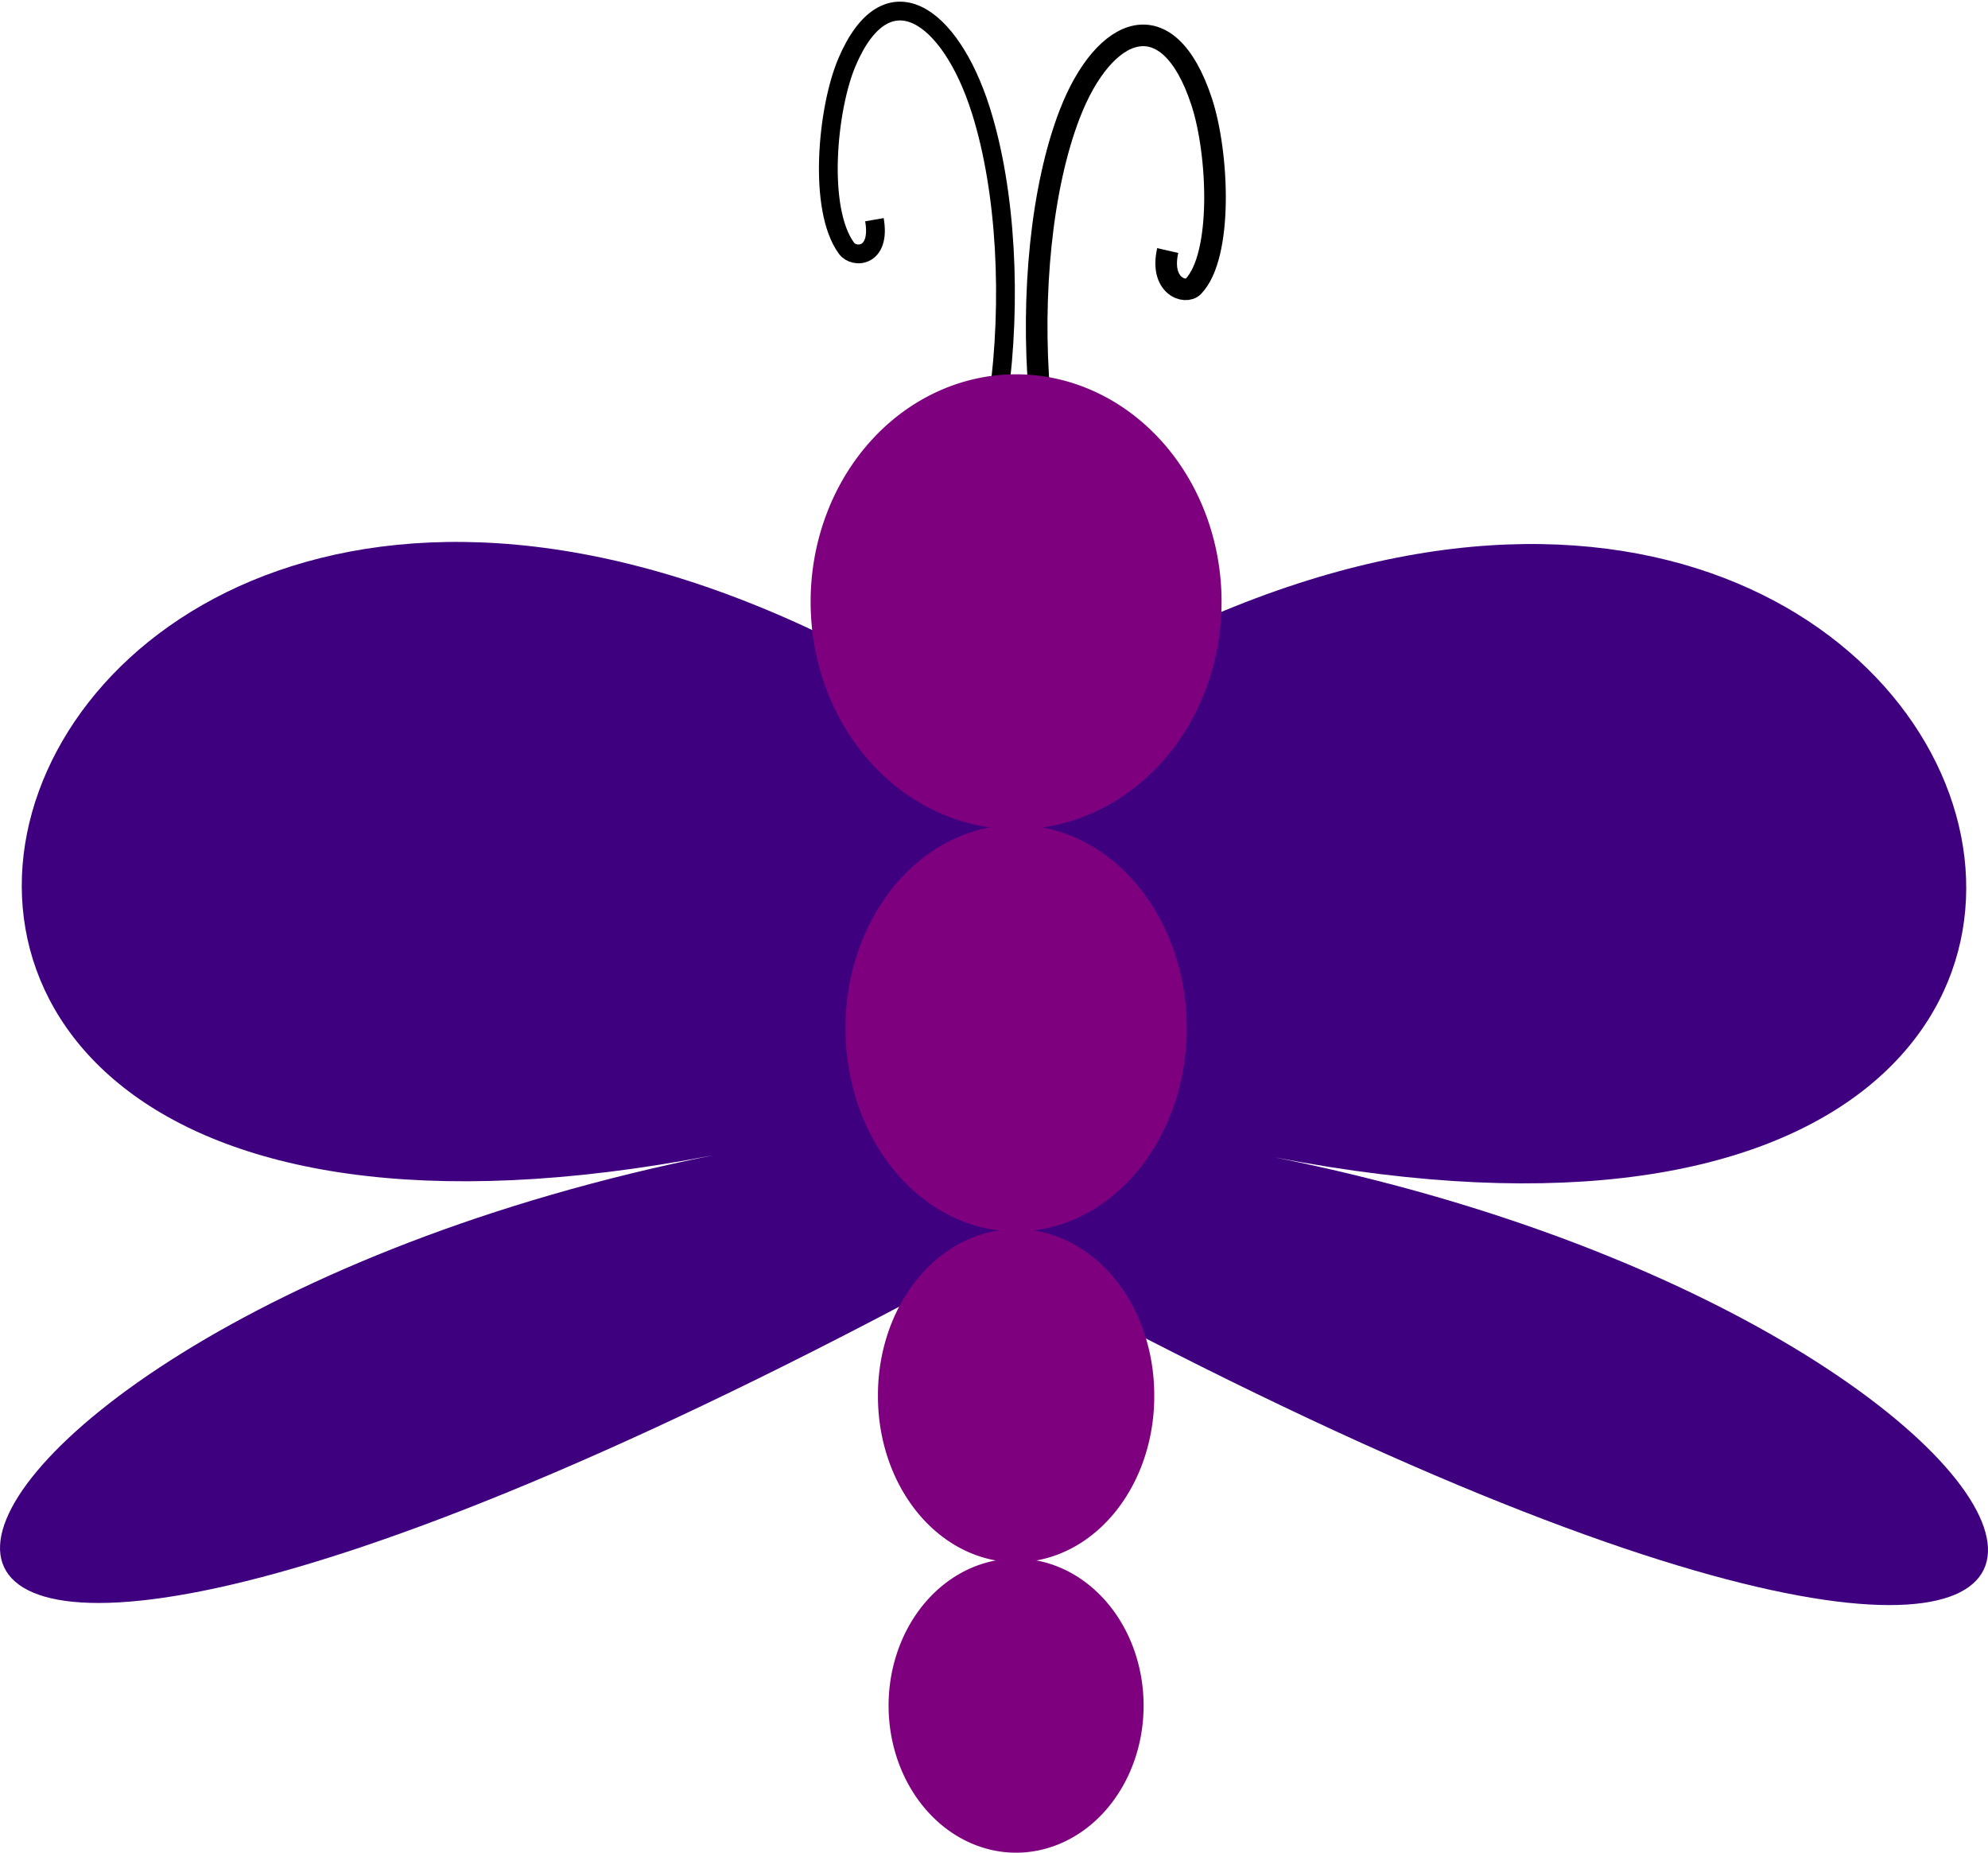 <?xml version="1.0"?><svg width="654.266" height="609.674" xmlns="http://www.w3.org/2000/svg">

 <g>
  <title>Layer 1</title>
  <g display="inline" id="layer2">
   <path fill="#3f007f" fill-rule="evenodd" stroke-width="1px" id="path2856" d="m336.736,248.194c-334.295,-235.611 -488.462,206.457 -101.96,131.965c-298.519,59.843 -358.429,279.848 93.792,32.316"/>
   <path fill="#3f007f" fill-rule="evenodd" stroke-width="1px" id="path3010" d="m317.53,248.886c334.295,-235.611 488.462,206.457 101.96,131.965c298.519,59.843 358.429,279.848 -93.792,32.316"/>
  </g>
  <g id="layer3">
   <path fill="none" fill-rule="evenodd" stroke="black" stroke-width="6.18" stroke-miterlimit="4" d="m287.779,72.298c2.169,12.392 -6.645,12.842 -9.164,9.433c-9.526,-12.893 -6.355,-45.961 0.103,-61.203c12.982,-30.641 33.993,-16.095 44.068,15.733c8.46,26.725 10.155,62.983 5.823,94.57" id="path2812"/>
   <path fill="none" fill-rule="evenodd" stroke="black" stroke-width="7.109" stroke-miterlimit="4" d="m384.309,82.449c-2.673,11.721 5.831,14.515 8.426,11.802c9.813,-10.26 8.282,-43.924 2.744,-60.771c-11.134,-33.868 -32.132,-25.025 -43.357,3.881c-9.425,24.272 -12.749,59.806 -10.025,92.31" id="path2814"/>
  </g>
  <g display="inline" id="layer1">
   <path fill="#7f007f" fill-rule="nonzero" stroke-width="5.6" stroke-miterlimit="4" d="m402.027,198.031a67.622,74.861 0 1 1 -135.244,0a67.622,74.861 0 1 1 135.244,0z" id="path1874"/>
   <path fill="#7f007f" fill-opacity="0.11" fill-rule="evenodd" stroke-width="1px" id="path2774" d="m283.568,215.428c28.847,54.223 77.194,41.461 101.674,1.517c-23.416,66.346 -88.031,57.607 -101.674,-1.517z"/>
   <path fill="#7f007f" fill-opacity="0.099" fill-rule="evenodd" stroke-width="1px" id="path2810" d="m286.125,164.877c28.92,-33.334 65.613,-36.011 98.376,-1.201c-22.656,-52.512 -85.175,-45.596 -98.376,1.201z"/>
   <path fill="#7f007f" fill-rule="nonzero" stroke-width="5.6" stroke-miterlimit="4" d="m390.56,338.366a56.154,66.875 0 1 1 -112.308,0a56.154,66.875 0 1 1 112.308,0z" id="path2816"/>
   <path fill="#7f007f" fill-opacity="0.269" fill-rule="evenodd" stroke-width="1px" id="path2818" d="m287.168,356.069c26.805,48.439 71.728,37.038 94.475,1.355c-21.758,59.269 -81.798,51.462 -94.475,-1.355z"/>
   <path fill="#7f007f" fill-opacity="0.269" fill-rule="evenodd" stroke-width="1px" id="path2820" d="m287.168,311.687c27.773,-29.778 63.012,-32.169 94.475,-1.073c-21.758,-46.911 -81.798,-40.732 -94.475,1.073z"/>
   <path fill="#7f007f" fill-rule="nonzero" stroke-width="5.6" stroke-miterlimit="4" d="m379.869,459.29a45.464,54.554 0 1 1 -90.927,0a45.464,54.554 0 1 1 90.927,0z" id="path2824"/>
   <path fill="#7f007f" fill-opacity="0.269" fill-rule="evenodd" stroke-width="1px" id="path2826" d="m296.161,473.731c21.702,39.514 58.072,30.214 76.489,1.105c-17.616,48.349 -66.225,41.981 -76.489,-1.105z"/>
   <path fill="#7f007f" fill-opacity="0.269" fill-rule="evenodd" stroke-width="1px" id="path2828" d="m296.161,437.526c22.486,-24.292 51.016,-26.242 76.489,-0.875c-17.616,-38.268 -66.225,-33.227 -76.489,0.875z"/>
   <path fill="#7f007f" fill-rule="nonzero" stroke-width="5.6" stroke-miterlimit="4" d="m376.37,561.28a41.965,48.394 0 1 1 -83.93,0a41.965,48.394 0 1 1 83.93,0z" id="path2832"/>
   <path fill="#7f007f" fill-opacity="0.269" fill-rule="evenodd" stroke-width="1px" id="path2834" d="m299.104,574.091c20.032,35.052 53.603,26.802 70.603,0.981c-16.26,42.889 -61.129,37.24 -70.603,-0.981z"/>
   <path fill="#7f007f" fill-opacity="0.269" fill-rule="evenodd" stroke-width="1px" id="path2836" d="m299.104,541.975c20.755,-21.549 47.09,-23.279 70.603,-0.776c-16.26,-33.946 -61.129,-29.475 -70.603,0.776z"/>
  </g>
 </g>
</svg>